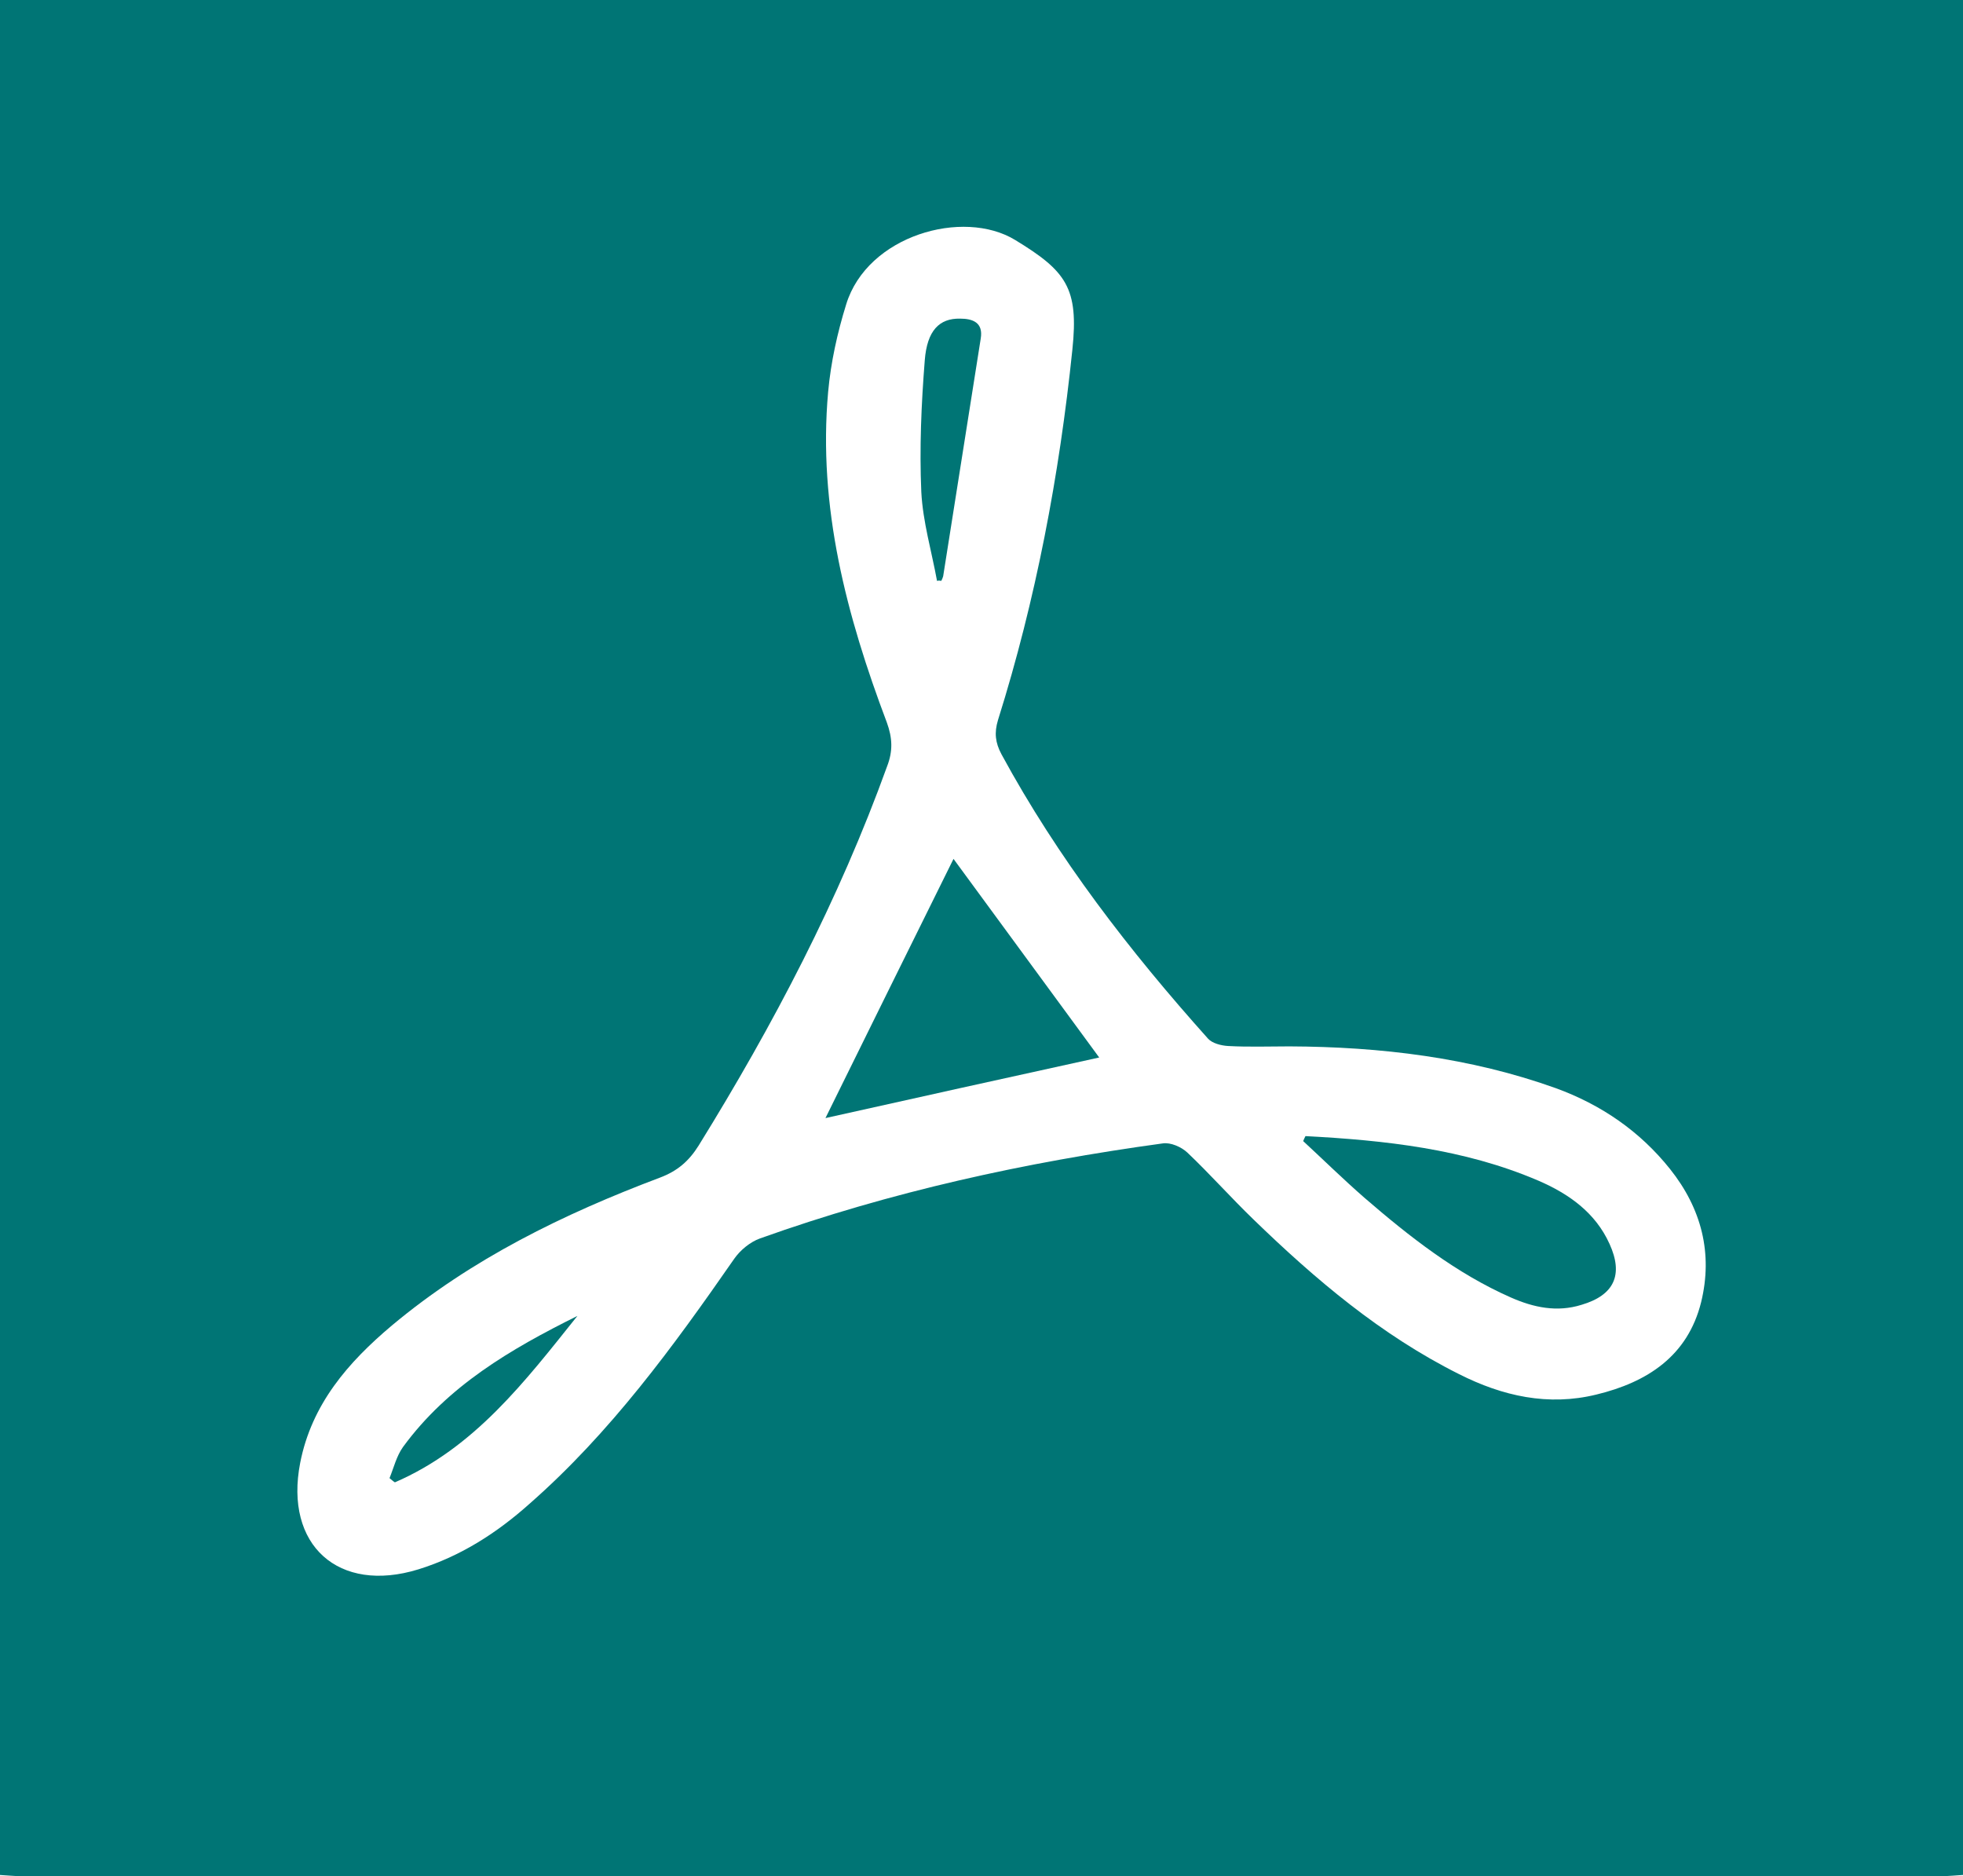 <?xml version="1.0" encoding="utf-8"?>
<!-- Generator: Adobe Illustrator 24.3.0, SVG Export Plug-In . SVG Version: 6.00 Build 0)  -->
<!DOCTYPE svg PUBLIC "-//W3C//DTD SVG 1.1//EN" "http://www.w3.org/Graphics/SVG/1.1/DTD/svg11.dtd">
<svg version="1.1" id="Ebene_1" xmlns:x="http://ns.adobe.com/Extensibility/1.0/" xmlns:i="http://ns.adobe.com/AdobeIllustrator/10.0/" xmlns:graph="http://ns.adobe.com/Graphs/1.0/"
	 xmlns="http://www.w3.org/2000/svg" xmlns:xlink="http://www.w3.org/1999/xlink" x="0px" y="0px" viewBox="0 0 512 489.3"
	 style="enable-background:new 0 0 512 489.3;" xml:space="preserve">
<style type="text/css">
	.st0{fill:#007575;}
</style>
<g id="c8o0de.tif">
	<g>
		<path class="st0" d="M512,0c0,163,0,326,0,489c-1.8,0.1-3.6,0.3-5.5,0.3c-167,0-334,0-501.1,0c-1.8,0-3.6-0.2-5.5-0.3
			C0,326,0,163,0,0C170.7,0,341.3,0,512,0z M336.3,272.9c-5.3,0-10.7,0.2-16-0.1c-1.8-0.1-4.1-0.7-5.2-1.9
			c-20.5-22.9-39.2-47.1-53.9-74.2c-1.6-3-1.9-5.6-0.9-8.9c9.9-31.5,16-63.8,19.4-96.6c1.7-16.1-1.6-20.5-14.9-28.6
			c-13.6-8.3-38.6-1.2-44.1,16.8c-2.3,7.4-4,15.1-4.7,22.8c-2.7,30,4.8,58.4,15.3,86.2c1.5,4.1,1.6,7.5,0.1,11.4
			c-12.6,34.9-29.7,67.5-49.2,99c-2.5,4-5.5,6.6-10,8.3c-25.2,9.5-49.2,21.2-70,38.6c-11.4,9.6-20.9,20.5-23.9,35.8
			c-4.2,21.5,10,34.2,30.8,27.8c11-3.4,20.5-9.5,29-17.1c21.1-18.5,37.5-41,53.4-63.9c1.6-2.3,4.2-4.4,6.7-5.3
			c34.1-12.2,69.3-19.9,105.1-24.8c2-0.3,4.8,0.9,6.4,2.4c5.9,5.6,11.3,11.7,17.2,17.4c16.2,15.7,33.3,30.2,53.7,40.4
			c11.3,5.7,23.2,8.4,35.8,5.3c13.2-3.2,23.8-10,27.3-24.1c3.1-12.7,0.1-24.4-8.1-34.7c-7.9-9.9-18-16.8-29.8-21.1
			C383.5,275.8,360.1,273,336.3,272.9z"/>
		<path class="st0" d="M286.7,275.8c-24.1,5.3-48.2,10.6-71.4,15.8c11-22.3,22.3-45.2,33.4-67.6C261.1,240.9,274,258.5,286.7,275.8z
			"/>
		<path class="st0" d="M340.5,296.3c20.7,1.1,41.3,3.3,60.7,11.6c7.9,3.4,14.9,8.3,18.6,16.5c3.7,8.1,1.2,13.4-7.3,15.9
			c-6.4,2-12.5,0.7-18.4-1.9c-14.3-6.3-26.5-15.9-38.2-26c-5.5-4.8-10.7-9.9-16-14.8C340.1,297.1,340.3,296.7,340.5,296.3z"/>
		<path class="st0" d="M244.4,151.5c-1.4-7.7-3.7-15.4-4.1-23.2c-0.5-11.4,0-22.9,0.9-34.3c0.6-7.8,3.8-11,9.2-10.9
			c3.3,0,6.1,1,5.4,5.2c-3.3,20.7-6.5,41.3-9.8,62c-0.1,0.4-0.3,0.8-0.5,1.2C245.1,151.4,244.7,151.4,244.4,151.5z"/>
		<path class="st0" d="M101.6,385.5c1.1-2.7,1.8-5.7,3.5-8.1c11.7-16,28.2-25.6,45.5-34.2c-13.6,17-26.8,34.4-47.6,43.4
			C102.5,386.3,102.1,385.9,101.6,385.5z"/>
	</g>
</g>
</svg>
